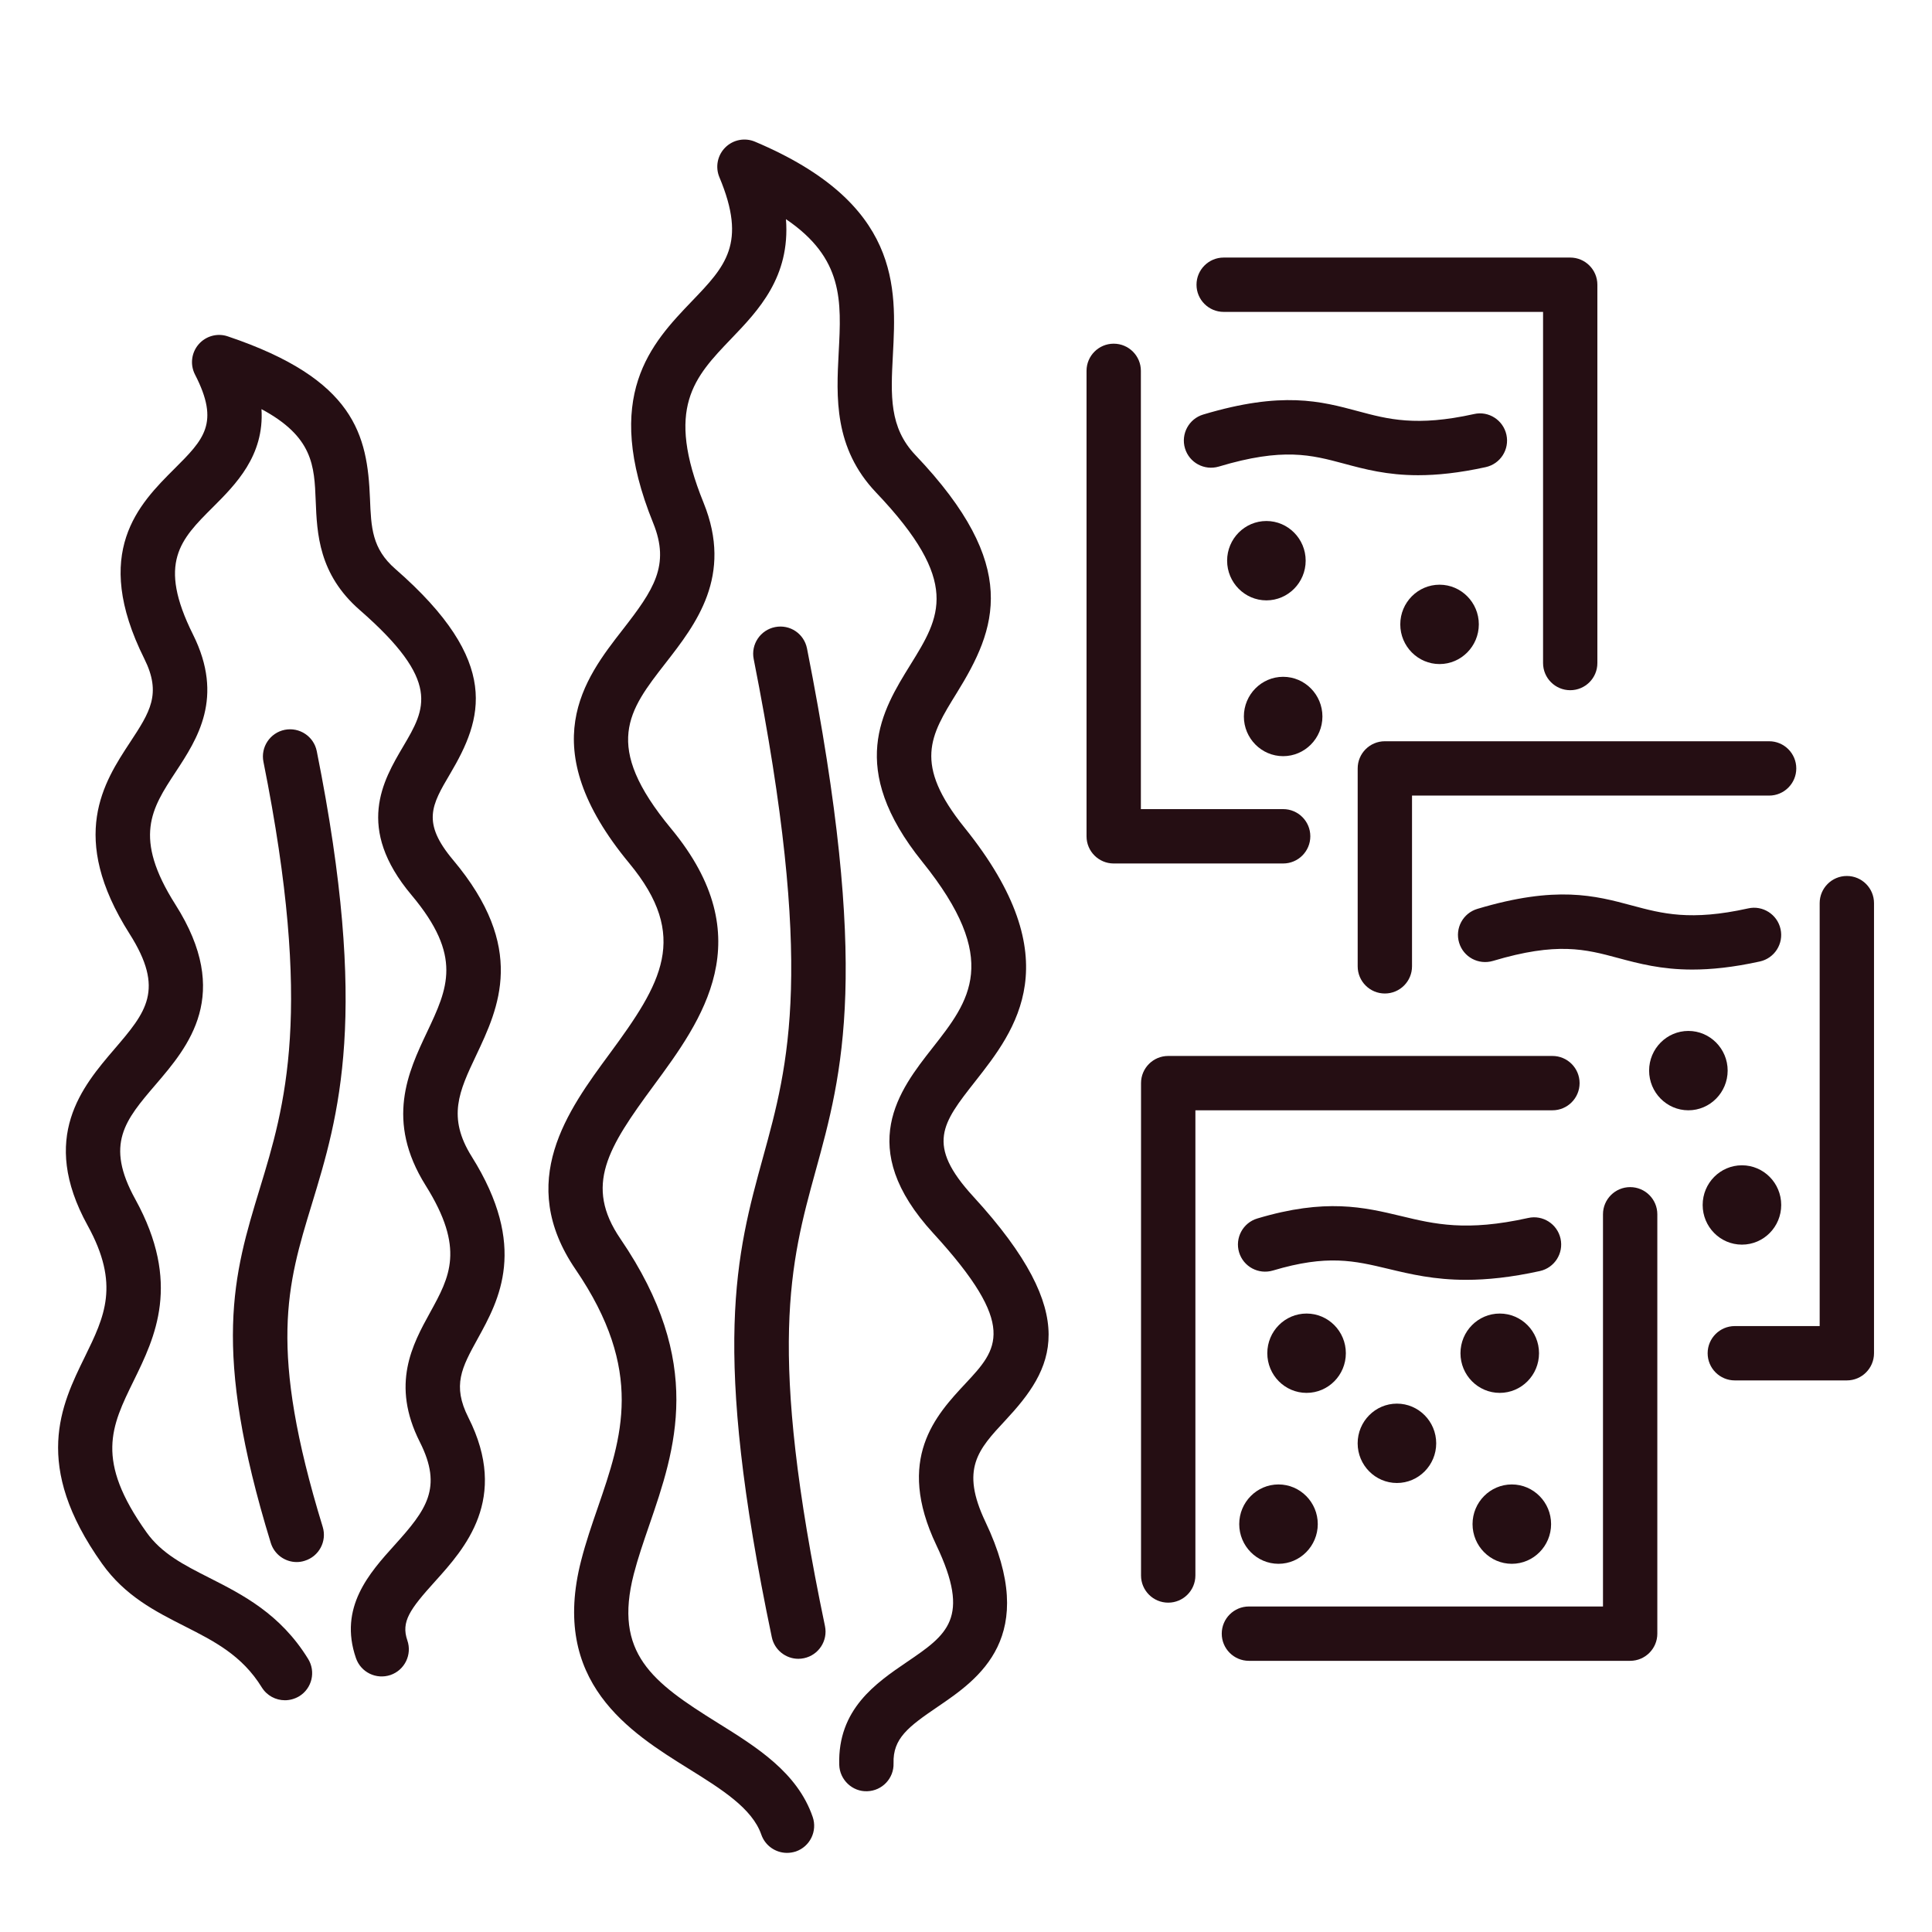 <?xml version="1.0" encoding="utf-8"?>
<!-- Generator: Adobe Illustrator 28.3.0, SVG Export Plug-In . SVG Version: 6.00 Build 0)  -->
<svg version="1.1" id="レイヤー_2" xmlns="http://www.w3.org/2000/svg" xmlns:xlink="http://www.w3.org/1999/xlink" x="0px"
	 y="0px" width="64px" height="64px" viewBox="0 0 64 64" enable-background="new 0 0 64 64" xml:space="preserve">
<g>
	<g>
		<path fill="#250E13" d="M54.001,55.017H41.372c-0.497,0-0.9-0.403-0.9-0.9s0.403-0.9,0.9-0.9h11.729V40.225
			c0-0.497,0.403-0.9,0.9-0.9s0.9,0.403,0.9,0.9v13.892C54.901,54.613,54.498,55.017,54.001,55.017z"/>
		<path fill="#250E13" d="M38.698,53.09c-0.497,0-0.9-0.403-0.9-0.9V35.88c0-0.497,0.403-0.9,0.9-0.9h12.728
			c0.497,0,0.9,0.403,0.9,0.9s-0.403,0.9-0.9,0.9H39.599v15.409C39.599,52.687,39.195,53.09,38.698,53.09z"/>
		<path fill="#250E13" d="M61.179,45.728h-3.711c-0.497,0-0.9-0.403-0.9-0.9s0.403-0.9,0.9-0.9h2.811V29.918
			c0-0.497,0.403-0.9,0.9-0.9s0.9,0.403,0.9,0.9v14.909C62.079,45.324,61.676,45.728,61.179,45.728z"/>
		<path fill="#250E13" d="M45.875,32.911c-0.497,0-0.9-0.403-0.9-0.9v-6.556c0-0.497,0.403-0.9,0.9-0.9h12.729
			c0.497,0,0.9,0.403,0.9,0.9s-0.403,0.9-0.9,0.9H46.775v5.655C46.775,32.508,46.372,32.911,45.875,32.911z"/>
		<path fill="#250E13" d="M48.568,42.396c-1.056,0-1.846-0.188-2.576-0.363c-1.131-0.271-2.025-0.483-3.826,0.055
			c-0.479,0.141-0.978-0.129-1.12-0.604s0.128-0.978,0.604-1.12c2.261-0.677,3.534-0.375,4.761-0.081
			c1.112,0.268,2.164,0.519,4.211,0.064c0.483-0.11,0.966,0.198,1.073,0.685c0.107,0.485-0.199,0.966-0.685,1.073
			C50.048,42.317,49.252,42.396,48.568,42.396z"/>
		<path fill="#250E13" d="M56.059,32.118c-1.027,0-1.771-0.199-2.458-0.383c-1.083-0.292-2.02-0.54-4.146,0.097
			c-0.479,0.14-0.978-0.128-1.12-0.604c-0.143-0.476,0.128-0.978,0.604-1.12c2.617-0.784,3.894-0.442,5.127-0.111
			c0.994,0.267,1.934,0.519,3.844,0.095c0.481-0.11,0.966,0.198,1.073,0.685c0.107,0.485-0.199,0.966-0.685,1.073
			C57.413,32.045,56.684,32.118,56.059,32.118z"/>
		<path fill="#250E13" d="M46.978,15.742c-1.027,0-1.771-0.199-2.458-0.384c-1.084-0.29-2.019-0.541-4.146,0.098
			c-0.479,0.141-0.978-0.129-1.12-0.604s0.128-0.978,0.604-1.12c2.618-0.784,3.894-0.442,5.128-0.111
			c0.992,0.266,1.932,0.518,3.843,0.095c0.483-0.112,0.966,0.199,1.073,0.685s-0.199,0.966-0.685,1.073
			C48.332,15.668,47.603,15.742,46.978,15.742z"/>
		<path fill="#250E13" d="M9.438,56.323c-0.302,0-0.597-0.152-0.767-0.428c-0.654-1.061-1.577-1.528-2.554-2.024
			c-0.971-0.492-1.974-1.002-2.734-2.069c-2.33-3.271-1.356-5.258-0.573-6.854c0.654-1.337,1.172-2.394,0.092-4.354
			c-1.61-2.923-0.167-4.609,0.888-5.841c1.048-1.224,1.681-1.963,0.5-3.822c-2.038-3.21-0.85-5.02,0.019-6.342
			c0.656-0.999,1.052-1.602,0.472-2.766c-1.764-3.538-0.17-5.129,0.994-6.291c0.977-0.975,1.515-1.512,0.685-3.124
			c-0.168-0.326-0.121-0.721,0.117-0.999c0.238-0.277,0.622-0.386,0.97-0.266c4.213,1.419,4.625,3.272,4.709,5.373
			c0.038,0.962,0.065,1.657,0.842,2.333c3.546,3.094,2.881,4.976,1.812,6.786c-0.611,1.036-0.948,1.607,0.102,2.856
			c2.444,2.911,1.51,4.886,0.76,6.473c-0.561,1.185-0.966,2.04-0.145,3.35c1.874,2.989,0.906,4.746,0.199,6.029
			c-0.53,0.963-0.851,1.545-0.31,2.615c1.36,2.694-0.124,4.341-1.106,5.43c-0.835,0.925-1.13,1.333-0.916,1.953
			c0.162,0.47-0.087,0.982-0.557,1.145c-0.472,0.159-0.981-0.086-1.145-0.557c-0.582-1.683,0.45-2.827,1.28-3.747
			c1.048-1.161,1.604-1.893,0.836-3.413c-0.968-1.918-0.242-3.235,0.341-4.294c0.65-1.181,1.163-2.113-0.148-4.204
			c-1.345-2.146-0.575-3.771,0.043-5.077c0.691-1.461,1.19-2.518-0.512-4.544c-1.869-2.225-0.946-3.788-0.272-4.93
			c0.735-1.247,1.268-2.148-1.445-4.514c-1.36-1.187-1.414-2.535-1.457-3.619c-0.046-1.154-0.084-2.116-1.796-3.034
			c0.097,1.545-0.86,2.5-1.614,3.253c-1.068,1.065-1.84,1.836-0.654,4.214c1.042,2.089,0.144,3.457-0.578,4.557
			c-0.793,1.207-1.419,2.16-0.004,4.389c1.895,2.983,0.422,4.703-0.652,5.958c-1.017,1.187-1.688,1.971-0.679,3.801
			c1.532,2.78,0.654,4.573-0.052,6.014c-0.746,1.522-1.285,2.622,0.423,5.019c0.504,0.708,1.235,1.079,2.084,1.51
			c1.102,0.559,2.35,1.192,3.27,2.684c0.262,0.423,0.13,0.978-0.293,1.238C9.763,56.279,9.6,56.323,9.438,56.323z"/>
		<path fill="#250E13" d="M9.829,51.745c-0.385,0-0.741-0.249-0.86-0.637c-1.978-6.44-1.23-8.89-0.366-11.726
			c0.837-2.745,1.786-5.856,0.124-14.146c-0.098-0.487,0.219-0.962,0.706-1.06c0.488-0.096,0.962,0.219,1.06,0.706
			c1.751,8.733,0.731,12.075-0.168,15.024c-0.811,2.658-1.451,4.758,0.365,10.673c0.146,0.475-0.121,0.979-0.597,1.124
			C10.005,51.732,9.916,51.745,9.829,51.745z"/>
		<path fill="#250E13" d="M26.07,61.379c-0.373,0-0.722-0.234-0.851-0.606c-0.301-0.87-1.322-1.507-2.404-2.18
			c-1.943-1.209-4.604-2.865-3.563-6.901c0.153-0.599,0.355-1.186,0.551-1.753c0.801-2.327,1.557-4.526-0.736-7.887
			c-1.99-2.913-0.258-5.266,1.134-7.155c1.71-2.324,2.656-3.871,0.644-6.301c-3.218-3.886-1.482-6.114-0.215-7.741
			c1.023-1.315,1.575-2.128,1.009-3.525c-1.716-4.226-0.052-5.962,1.285-7.357c1.102-1.148,1.828-1.907,0.907-4.102
			c-0.142-0.338-0.064-0.728,0.194-0.985c0.259-0.259,0.649-0.335,0.986-0.192c4.833,2.042,4.686,4.829,4.567,7.068
			c-0.07,1.339-0.126,2.396,0.748,3.315c3.501,3.677,2.688,5.746,1.363,7.886c-0.87,1.406-1.446,2.335,0.264,4.456
			c3.521,4.37,1.688,6.703,0.35,8.406c-1.093,1.391-1.641,2.089-0.064,3.809c3.66,3.99,2.646,5.722,1.062,7.421
			c-0.899,0.965-1.493,1.602-0.657,3.359c1.815,3.812-0.231,5.206-1.586,6.128c-0.976,0.664-1.482,1.048-1.458,1.868
			c0.016,0.497-0.375,0.912-0.872,0.927c-0.488,0.02-0.911-0.375-0.927-0.872c-0.056-1.846,1.219-2.713,2.243-3.41
			c1.326-0.902,2.127-1.447,0.975-3.867c-1.363-2.863-0.017-4.307,0.966-5.36c1.061-1.137,1.761-1.888-1.071-4.977
			c-2.61-2.846-1.115-4.748-0.024-6.138c1.227-1.562,2.286-2.909-0.337-6.165c-2.509-3.114-1.335-5.01-0.391-6.533
			c0.98-1.583,1.689-2.728-1.138-5.697c-1.408-1.479-1.319-3.164-1.241-4.65c0.09-1.699,0.164-3.11-1.747-4.408
			c0.146,1.918-0.916,3.025-1.812,3.959c-1.226,1.279-2.194,2.29-0.917,5.436c0.985,2.429-0.258,4.024-1.257,5.308
			c-1.228,1.576-2.114,2.716,0.182,5.487c3.012,3.637,1.02,6.342-0.581,8.516c-1.512,2.054-2.308,3.302-1.097,5.074
			c2.802,4.106,1.819,6.965,0.952,9.487c-0.192,0.559-0.374,1.087-0.511,1.616c-0.676,2.623,0.613,3.58,2.772,4.924
			c1.301,0.81,2.646,1.646,3.154,3.12c0.162,0.47-0.087,0.982-0.557,1.145C26.267,61.363,26.168,61.379,26.07,61.379z"/>
		<path fill="#250E13" d="M26.447,54.95c-0.417,0-0.791-0.292-0.88-0.716c-2.017-9.629-1.177-12.679-0.288-15.908
			c0.845-3.067,1.718-6.238-0.312-16.495c-0.097-0.487,0.221-0.961,0.708-1.058c0.495-0.098,0.961,0.221,1.058,0.708
			c2.111,10.674,1.181,14.054,0.281,17.322c-0.829,3.014-1.612,5.859,0.314,15.062c0.102,0.486-0.21,0.964-0.696,1.065
			C26.57,54.943,26.509,54.95,26.447,54.95z"/>
		<path fill="#250E13" d="M42.506,28.604h-5.613c-0.497,0-0.9-0.403-0.9-0.9V12.285c0-0.497,0.403-0.9,0.9-0.9s0.9,0.403,0.9,0.9
			v14.518h4.713c0.497,0,0.9,0.403,0.9,0.9S43.003,28.604,42.506,28.604z"/>
		<path fill="#250E13" d="M52.016,22.864c-0.497,0-0.9-0.403-0.9-0.9V10.332H40.536c-0.497,0-0.9-0.403-0.9-0.9s0.403-0.9,0.9-0.9
			h11.479c0.497,0,0.9,0.403,0.9,0.9v12.532C52.916,22.461,52.513,22.864,52.016,22.864z"/>
	</g>
	<g>
		<path fill="#250E13" d="M42.352,51.803c-0.717,0-1.301-0.59-1.301-1.315c0-0.725,0.584-1.314,1.301-1.314s1.301,0.59,1.301,1.314
			C43.652,51.213,43.068,51.803,42.352,51.803z"/>
		<path fill="#250E13" d="M46.275,49.126c-0.717,0-1.301-0.59-1.301-1.314c0-0.726,0.584-1.315,1.301-1.315s1.301,0.59,1.301,1.315
			C47.576,48.536,46.992,49.126,46.275,49.126z"/>
		<ellipse fill="#250E13" cx="57.704" cy="39.916" rx="1.301" ry="1.314"/>
		<path fill="#250E13" d="M42.506,25.049c-0.717,0-1.301-0.59-1.301-1.314c0-0.726,0.584-1.315,1.301-1.315s1.301,0.59,1.301,1.315
			C43.807,24.459,43.223,25.049,42.506,25.049z"/>
		<ellipse fill="#250E13" cx="43.282" cy="44.827" rx="1.301" ry="1.314"/>
		<path fill="#250E13" d="M55.93,36.78c-0.717,0-1.301-0.59-1.301-1.315c0-0.725,0.584-1.314,1.301-1.314s1.301,0.59,1.301,1.314
			C57.23,36.19,56.646,36.78,55.93,36.78z"/>
		<path fill="#250E13" d="M47.687,21.998c-0.717,0-1.301-0.59-1.301-1.315c0-0.725,0.584-1.314,1.301-1.314s1.301,0.59,1.301,1.314
			C48.987,21.408,48.403,21.998,47.687,21.998z"/>
		<path fill="#250E13" d="M41.951,19.888c-0.717,0-1.301-0.59-1.301-1.315c0-0.725,0.584-1.314,1.301-1.314s1.301,0.59,1.301,1.314
			C43.252,19.298,42.668,19.888,41.951,19.888z"/>
		<path fill="#250E13" d="M50.081,51.803c-0.717,0-1.301-0.59-1.301-1.315c0-0.725,0.584-1.314,1.301-1.314s1.301,0.59,1.301,1.314
			C51.382,51.213,50.798,51.803,50.081,51.803z"/>
		<ellipse fill="#250E13" cx="49.681" cy="44.827" rx="1.301" ry="1.314"/>
	</g>
</g>
</svg>
